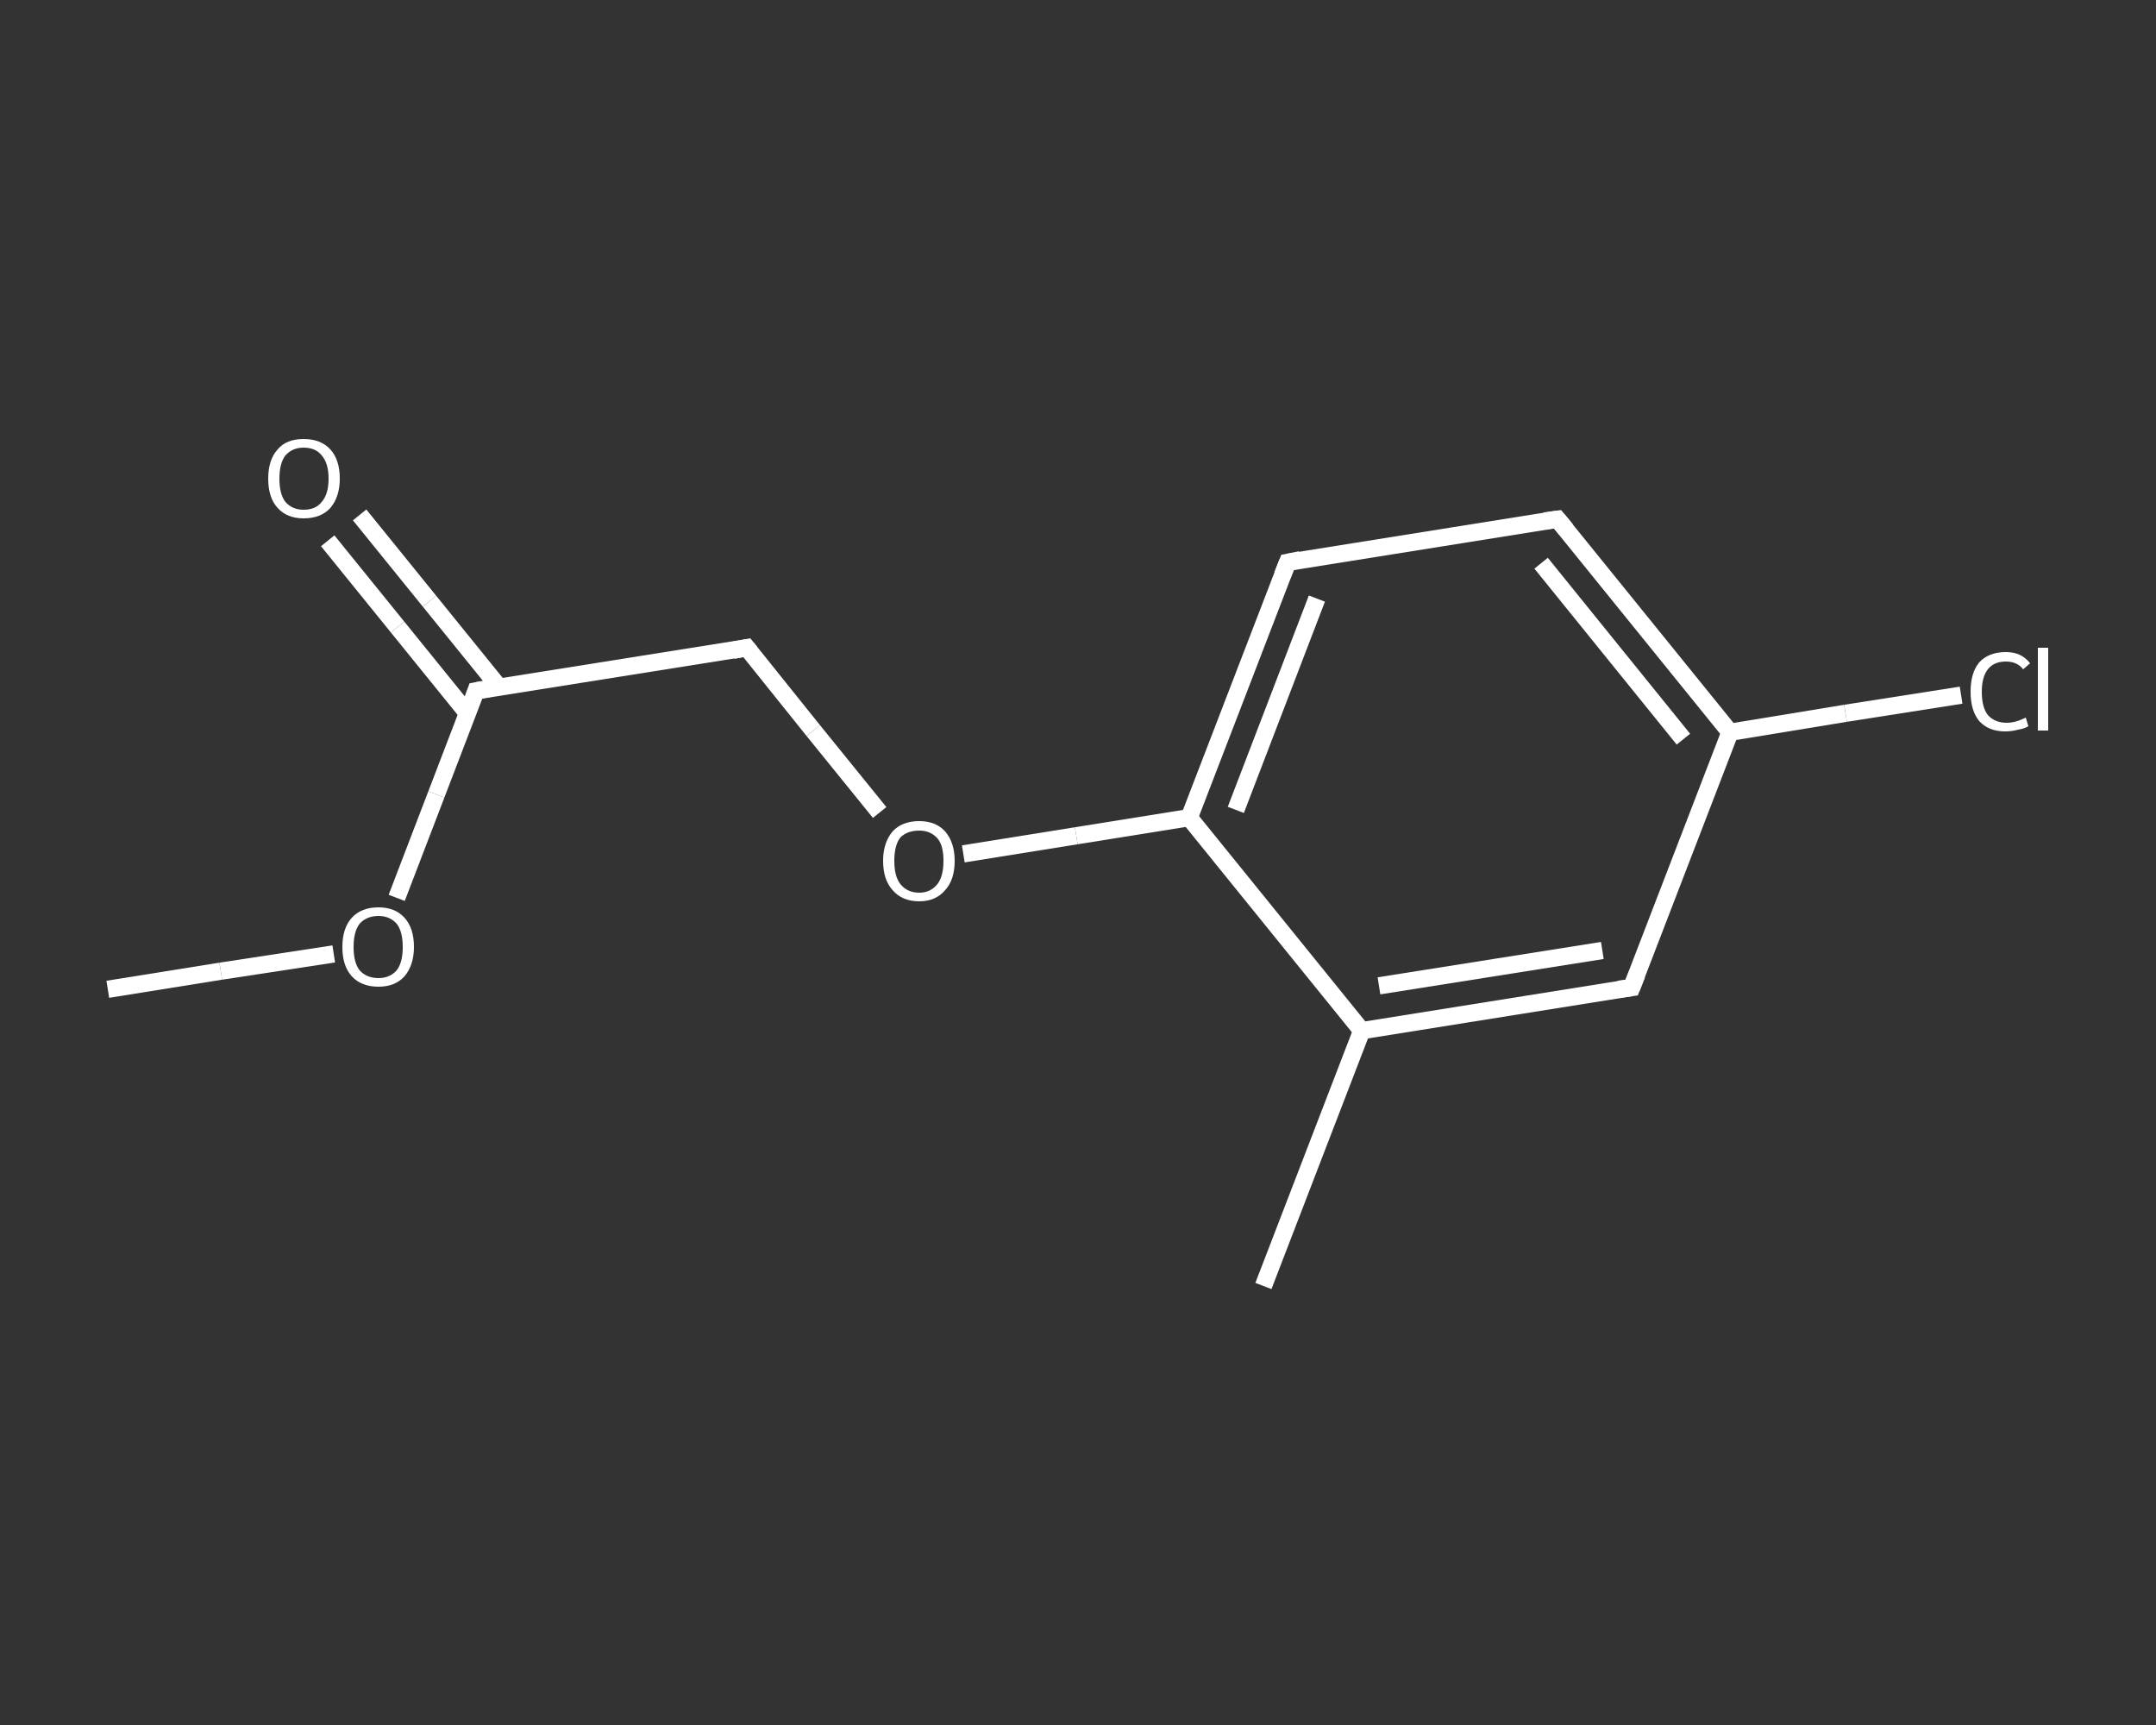 <?xml version='1.0' encoding='iso-8859-1'?>
<svg version='1.1' baseProfile='full'
              xmlns='http://www.w3.org/2000/svg'
                      xmlns:rdkit='http://www.rdkit.org/xml'
                      xmlns:xlink='http://www.w3.org/1999/xlink'
                  xml:space='preserve'
width='250px' height='200px' viewBox='0 0 250 200'>
<rect x="0" y="0" width="250" height="200" fill="#333333" stroke="none"/>
<!-- END OF HEADER -->
<rect style='opacity:1.0;fill:transparent;stroke:none' width='250.0' height='200.0' x='0.0' y='0.0'> </rect>
<path class='bond-0 atom-0 atom-1' d='M 12.5,114.7 L 25.6,112.6' style='fill:none;fill-rule:evenodd;stroke:#FFFFFF;stroke-width:2.0px;stroke-linecap:butt;stroke-linejoin:miter;stroke-opacity:1' />
<path class='bond-0 atom-0 atom-1' d='M 25.6,112.6 L 38.7,110.6' style='fill:none;fill-rule:evenodd;stroke:#FFFFFF;stroke-width:2.0px;stroke-linecap:butt;stroke-linejoin:miter;stroke-opacity:1' />
<path class='bond-1 atom-1 atom-2' d='M 46.0,104.1 L 50.6,92.1' style='fill:none;fill-rule:evenodd;stroke:#FFFFFF;stroke-width:2.0px;stroke-linecap:butt;stroke-linejoin:miter;stroke-opacity:1' />
<path class='bond-1 atom-1 atom-2' d='M 50.6,92.1 L 55.2,80.1' style='fill:none;fill-rule:evenodd;stroke:#FFFFFF;stroke-width:2.0px;stroke-linecap:butt;stroke-linejoin:miter;stroke-opacity:1' />
<path class='bond-2 atom-2 atom-3' d='M 57.9,79.7 L 49.8,69.7' style='fill:none;fill-rule:evenodd;stroke:#FFFFFF;stroke-width:2.0px;stroke-linecap:butt;stroke-linejoin:miter;stroke-opacity:1' />
<path class='bond-2 atom-2 atom-3' d='M 49.8,69.7 L 41.7,59.7' style='fill:none;fill-rule:evenodd;stroke:#FFFFFF;stroke-width:2.0px;stroke-linecap:butt;stroke-linejoin:miter;stroke-opacity:1' />
<path class='bond-2 atom-2 atom-3' d='M 54.2,82.7 L 46.1,72.7' style='fill:none;fill-rule:evenodd;stroke:#FFFFFF;stroke-width:2.0px;stroke-linecap:butt;stroke-linejoin:miter;stroke-opacity:1' />
<path class='bond-2 atom-2 atom-3' d='M 46.1,72.7 L 38.0,62.7' style='fill:none;fill-rule:evenodd;stroke:#FFFFFF;stroke-width:2.0px;stroke-linecap:butt;stroke-linejoin:miter;stroke-opacity:1' />
<path class='bond-3 atom-2 atom-4' d='M 55.2,80.1 L 86.6,75.1' style='fill:none;fill-rule:evenodd;stroke:#FFFFFF;stroke-width:2.0px;stroke-linecap:butt;stroke-linejoin:miter;stroke-opacity:1' />
<path class='bond-4 atom-4 atom-5' d='M 86.6,75.1 L 94.3,84.7' style='fill:none;fill-rule:evenodd;stroke:#FFFFFF;stroke-width:2.0px;stroke-linecap:butt;stroke-linejoin:miter;stroke-opacity:1' />
<path class='bond-4 atom-4 atom-5' d='M 94.3,84.7 L 102.0,94.2' style='fill:none;fill-rule:evenodd;stroke:#FFFFFF;stroke-width:2.0px;stroke-linecap:butt;stroke-linejoin:miter;stroke-opacity:1' />
<path class='bond-5 atom-5 atom-6' d='M 111.7,99.0 L 124.8,96.9' style='fill:none;fill-rule:evenodd;stroke:#FFFFFF;stroke-width:2.0px;stroke-linecap:butt;stroke-linejoin:miter;stroke-opacity:1' />
<path class='bond-5 atom-5 atom-6' d='M 124.8,96.9 L 137.9,94.8' style='fill:none;fill-rule:evenodd;stroke:#FFFFFF;stroke-width:2.0px;stroke-linecap:butt;stroke-linejoin:miter;stroke-opacity:1' />
<path class='bond-6 atom-6 atom-7' d='M 137.9,94.8 L 149.3,65.2' style='fill:none;fill-rule:evenodd;stroke:#FFFFFF;stroke-width:2.0px;stroke-linecap:butt;stroke-linejoin:miter;stroke-opacity:1' />
<path class='bond-6 atom-6 atom-7' d='M 143.3,93.9 L 152.7,69.4' style='fill:none;fill-rule:evenodd;stroke:#FFFFFF;stroke-width:2.0px;stroke-linecap:butt;stroke-linejoin:miter;stroke-opacity:1' />
<path class='bond-7 atom-7 atom-8' d='M 149.3,65.2 L 180.6,60.2' style='fill:none;fill-rule:evenodd;stroke:#FFFFFF;stroke-width:2.0px;stroke-linecap:butt;stroke-linejoin:miter;stroke-opacity:1' />
<path class='bond-8 atom-8 atom-9' d='M 180.6,60.2 L 200.6,84.9' style='fill:none;fill-rule:evenodd;stroke:#FFFFFF;stroke-width:2.0px;stroke-linecap:butt;stroke-linejoin:miter;stroke-opacity:1' />
<path class='bond-8 atom-8 atom-9' d='M 178.7,65.3 L 195.2,85.7' style='fill:none;fill-rule:evenodd;stroke:#FFFFFF;stroke-width:2.0px;stroke-linecap:butt;stroke-linejoin:miter;stroke-opacity:1' />
<path class='bond-9 atom-9 atom-10' d='M 200.6,84.9 L 214.0,82.7' style='fill:none;fill-rule:evenodd;stroke:#FFFFFF;stroke-width:2.0px;stroke-linecap:butt;stroke-linejoin:miter;stroke-opacity:1' />
<path class='bond-9 atom-9 atom-10' d='M 214.0,82.7 L 227.4,80.6' style='fill:none;fill-rule:evenodd;stroke:#FFFFFF;stroke-width:2.0px;stroke-linecap:butt;stroke-linejoin:miter;stroke-opacity:1' />
<path class='bond-10 atom-9 atom-11' d='M 200.6,84.9 L 189.2,114.5' style='fill:none;fill-rule:evenodd;stroke:#FFFFFF;stroke-width:2.0px;stroke-linecap:butt;stroke-linejoin:miter;stroke-opacity:1' />
<path class='bond-11 atom-11 atom-12' d='M 189.2,114.5 L 157.9,119.5' style='fill:none;fill-rule:evenodd;stroke:#FFFFFF;stroke-width:2.0px;stroke-linecap:butt;stroke-linejoin:miter;stroke-opacity:1' />
<path class='bond-11 atom-11 atom-12' d='M 185.8,110.2 L 159.9,114.3' style='fill:none;fill-rule:evenodd;stroke:#FFFFFF;stroke-width:2.0px;stroke-linecap:butt;stroke-linejoin:miter;stroke-opacity:1' />
<path class='bond-12 atom-12 atom-13' d='M 157.9,119.5 L 146.5,149.1' style='fill:none;fill-rule:evenodd;stroke:#FFFFFF;stroke-width:2.0px;stroke-linecap:butt;stroke-linejoin:miter;stroke-opacity:1' />
<path class='bond-13 atom-12 atom-6' d='M 157.9,119.5 L 137.9,94.8' style='fill:none;fill-rule:evenodd;stroke:#FFFFFF;stroke-width:2.0px;stroke-linecap:butt;stroke-linejoin:miter;stroke-opacity:1' />
<path d='M 55.0,80.7 L 55.2,80.1 L 56.8,79.8' style='fill:none;stroke:#FFFFFF;stroke-width:2.0px;stroke-linecap:butt;stroke-linejoin:miter;stroke-opacity:1;' />
<path d='M 85.0,75.4 L 86.6,75.1 L 87.0,75.6' style='fill:none;stroke:#FFFFFF;stroke-width:2.0px;stroke-linecap:butt;stroke-linejoin:miter;stroke-opacity:1;' />
<path d='M 148.7,66.7 L 149.3,65.2 L 150.8,64.9' style='fill:none;stroke:#FFFFFF;stroke-width:2.0px;stroke-linecap:butt;stroke-linejoin:miter;stroke-opacity:1;' />
<path d='M 179.1,60.4 L 180.6,60.2 L 181.6,61.4' style='fill:none;stroke:#FFFFFF;stroke-width:2.0px;stroke-linecap:butt;stroke-linejoin:miter;stroke-opacity:1;' />
<path d='M 189.8,113.0 L 189.2,114.5 L 187.7,114.7' style='fill:none;stroke:#FFFFFF;stroke-width:2.0px;stroke-linecap:butt;stroke-linejoin:miter;stroke-opacity:1;' />
<path class='atom-1' d='M 39.7 109.8
Q 39.7 107.6, 40.8 106.4
Q 41.9 105.2, 43.9 105.2
Q 45.8 105.2, 46.9 106.4
Q 48.0 107.6, 48.0 109.8
Q 48.0 111.9, 46.9 113.2
Q 45.8 114.4, 43.9 114.4
Q 41.9 114.4, 40.8 113.2
Q 39.7 112.0, 39.7 109.8
M 43.9 113.4
Q 45.2 113.4, 46.0 112.5
Q 46.7 111.6, 46.7 109.8
Q 46.7 108.0, 46.0 107.1
Q 45.2 106.2, 43.9 106.2
Q 42.5 106.2, 41.7 107.1
Q 41.0 108.0, 41.0 109.8
Q 41.0 111.6, 41.7 112.5
Q 42.5 113.4, 43.9 113.4
' fill='#FFFFFF'/>
<path class='atom-3' d='M 31.1 55.5
Q 31.1 53.3, 32.2 52.1
Q 33.2 50.9, 35.2 50.9
Q 37.2 50.9, 38.3 52.1
Q 39.4 53.3, 39.4 55.5
Q 39.4 57.6, 38.3 58.9
Q 37.2 60.1, 35.2 60.1
Q 33.3 60.1, 32.2 58.9
Q 31.1 57.7, 31.1 55.5
M 35.2 59.1
Q 36.6 59.1, 37.3 58.2
Q 38.1 57.3, 38.1 55.5
Q 38.1 53.7, 37.3 52.8
Q 36.6 51.9, 35.2 51.9
Q 33.9 51.9, 33.1 52.8
Q 32.4 53.7, 32.4 55.5
Q 32.4 57.3, 33.1 58.2
Q 33.9 59.1, 35.2 59.1
' fill='#FFFFFF'/>
<path class='atom-5' d='M 102.4 99.8
Q 102.4 97.7, 103.5 96.4
Q 104.6 95.2, 106.6 95.2
Q 108.5 95.2, 109.6 96.4
Q 110.7 97.7, 110.7 99.8
Q 110.7 102.0, 109.6 103.2
Q 108.5 104.5, 106.6 104.5
Q 104.6 104.5, 103.5 103.2
Q 102.4 102.0, 102.4 99.8
M 106.6 103.5
Q 107.9 103.5, 108.7 102.5
Q 109.4 101.6, 109.4 99.8
Q 109.4 98.0, 108.7 97.2
Q 107.9 96.3, 106.6 96.3
Q 105.2 96.3, 104.4 97.1
Q 103.7 98.0, 103.7 99.8
Q 103.7 101.6, 104.4 102.5
Q 105.2 103.5, 106.6 103.5
' fill='#FFFFFF'/>
<path class='atom-10' d='M 228.5 80.2
Q 228.5 78.0, 229.5 76.8
Q 230.6 75.6, 232.6 75.6
Q 234.4 75.6, 235.4 76.9
L 234.6 77.6
Q 233.9 76.7, 232.6 76.7
Q 231.2 76.7, 230.5 77.6
Q 229.8 78.5, 229.8 80.2
Q 229.8 82.0, 230.5 82.9
Q 231.3 83.8, 232.7 83.8
Q 233.7 83.8, 234.9 83.2
L 235.2 84.2
Q 234.7 84.5, 234.0 84.6
Q 233.3 84.8, 232.5 84.8
Q 230.6 84.8, 229.5 83.6
Q 228.5 82.4, 228.5 80.2
' fill='#FFFFFF'/>
<path class='atom-10' d='M 236.3 75.1
L 237.5 75.1
L 237.5 84.7
L 236.3 84.7
L 236.3 75.1
' fill='#FFFFFF'/>
</svg>
